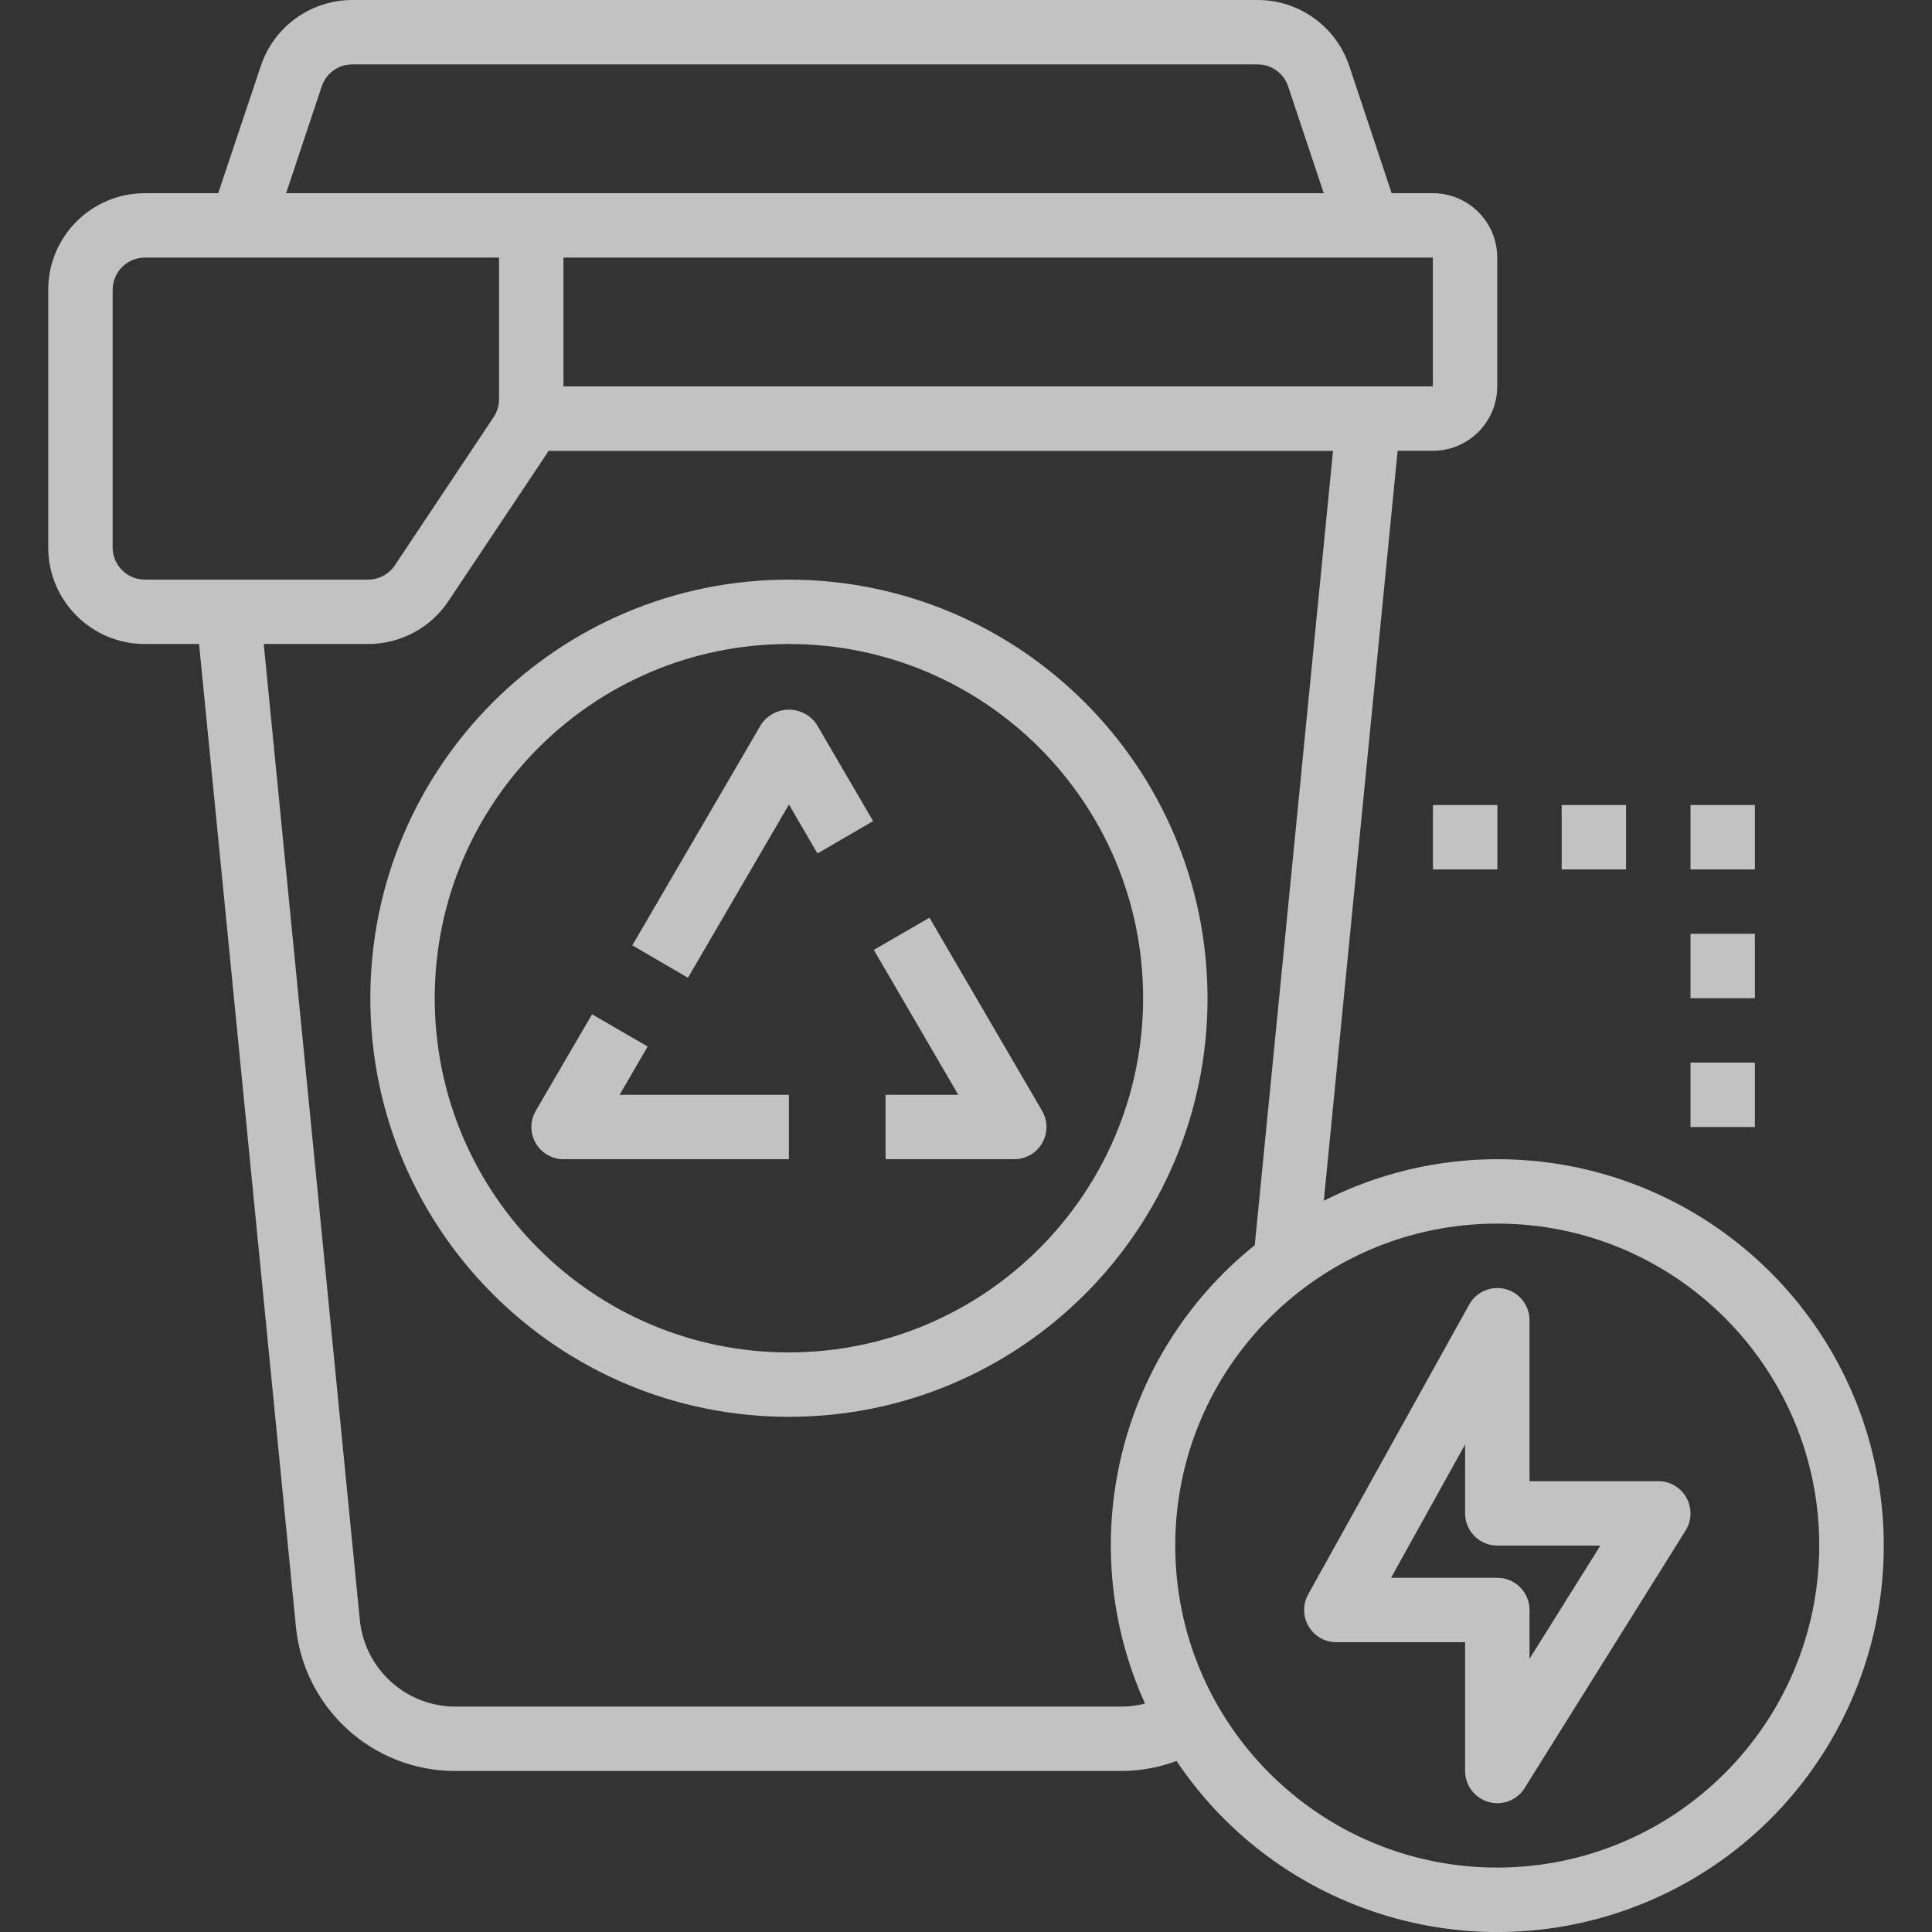 <svg width="56" height="56" viewBox="0 0 56 56" fill="none" xmlns="http://www.w3.org/2000/svg">
<rect x="0" y="0" width="56" height="56" fill="#333333" stroke="none"/>
<g opacity="0.7" clip-path="url(#clip0_2257_7170)">
<path d="M22.868 16.801C16.167 16.801 10.734 22.233 10.734 28.934C10.734 35.635 16.167 41.067 22.868 41.067C29.569 41.067 35.001 35.635 35.001 28.934C34.993 22.236 29.566 16.808 22.868 16.801ZM22.868 39.201C17.198 39.201 12.601 34.604 12.601 28.934C12.601 23.264 17.198 18.667 22.868 18.667C28.538 18.667 33.134 23.264 33.134 28.934C33.127 34.602 28.535 39.194 22.868 39.201Z" fill="white"/>
<path d="M18.773 30.334L17.161 29.4L15.528 32.2C15.361 32.489 15.361 32.844 15.527 33.133C15.693 33.422 16.001 33.6 16.334 33.6H22.867V31.734H17.959L18.773 30.334Z" fill="white"/>
<path d="M30.207 32.2L26.941 26.6L25.328 27.533L27.776 31.733H25.668V33.6H29.401C29.734 33.599 30.042 33.421 30.208 33.132C30.374 32.844 30.374 32.488 30.207 32.2Z" fill="white"/>
<path d="M22.061 21L18.328 27.401L19.941 28.341L22.868 23.319L23.695 24.738L25.307 23.8L23.674 21C23.494 20.732 23.191 20.57 22.868 20.57C22.544 20.57 22.241 20.732 22.061 21Z" fill="white"/>
<path d="M43.398 33.6C41.651 33.601 39.929 34.014 38.371 34.805L40.511 13.067H41.532C42.563 13.067 43.398 12.231 43.398 11.2V7.467C43.398 6.436 42.563 5.6 41.532 5.6H40.338L39.11 1.914C38.729 0.771 37.658 0 36.454 0H10.21C9.007 0.002 7.939 0.772 7.559 1.914L6.325 5.6H4.198C2.652 5.6 1.398 6.854 1.398 8.4V15.867C1.398 17.413 2.652 18.667 4.198 18.667H5.77L8.57 47.08C8.773 49.492 10.794 51.343 13.215 51.333H32.516C33.057 51.33 33.594 51.232 34.102 51.043C37.079 55.477 42.773 57.192 47.703 55.141C52.634 53.089 55.431 47.842 54.384 42.605C53.337 37.368 48.739 33.599 43.398 33.6ZM39.665 7.467H41.532V11.2H16.332V7.467H39.665ZM9.325 2.505C9.452 2.124 9.808 1.867 10.21 1.867H36.454C36.855 1.867 37.212 2.124 37.338 2.505L38.37 5.6H8.293L9.325 2.505ZM4.198 16.8C3.683 16.8 3.265 16.382 3.265 15.867V8.4C3.265 7.885 3.683 7.467 4.198 7.467H14.465V11.573C14.465 11.757 14.411 11.937 14.308 12.091L11.443 16.389C11.269 16.647 10.977 16.801 10.667 16.8H4.198ZM32.516 49.467H13.215C11.758 49.473 10.544 48.357 10.425 46.906L7.645 18.667H10.667C11.604 18.669 12.48 18.201 13 17.42L15.865 13.126C15.877 13.108 15.885 13.088 15.896 13.07H38.638L36.37 36.092C32.401 39.277 31.092 44.743 33.189 49.38C32.969 49.436 32.743 49.465 32.516 49.467ZM43.398 54.133C38.244 54.133 34.065 49.955 34.065 44.8C34.065 39.645 38.244 35.467 43.398 35.467C48.553 35.467 52.732 39.645 52.732 44.8C52.726 49.953 48.551 54.128 43.398 54.133Z" fill="white"/>
<path d="M48.067 42.933H44.334V38.267C44.333 37.841 44.046 37.47 43.634 37.364C43.223 37.258 42.791 37.442 42.585 37.814L37.918 46.214C37.758 46.503 37.762 46.855 37.93 47.14C38.097 47.425 38.403 47.6 38.734 47.6H42.467V51.333C42.467 51.749 42.743 52.115 43.143 52.23C43.227 52.254 43.313 52.267 43.4 52.267C43.722 52.267 44.021 52.101 44.192 51.828L48.859 44.361C49.038 44.073 49.048 43.711 48.883 43.414C48.719 43.117 48.407 42.933 48.067 42.933ZM44.334 48.08V46.666C44.334 46.151 43.916 45.733 43.4 45.733H40.321L42.467 41.868V43.867C42.467 44.382 42.885 44.8 43.4 44.8H46.387L44.334 48.08Z" fill="white"/>
<path d="M41.535 23.334H43.402V25.201H41.535V23.334Z" fill="white"/>
<path d="M45.266 23.334H47.132V25.201H45.266V23.334Z" fill="white"/>
<path d="M49 23.334H50.867V25.201H49V23.334Z" fill="white"/>
<path d="M49 27.066H50.867V28.933H49V27.066Z" fill="white"/>
<path d="M49 30.801H50.867V32.667H49V30.801Z" fill="white"/>
</g>
<defs>
<clipPath id="clip0_2257_7170">
<rect width="56" height="56" fill="white"/>
</clipPath>
</defs>
</svg>
